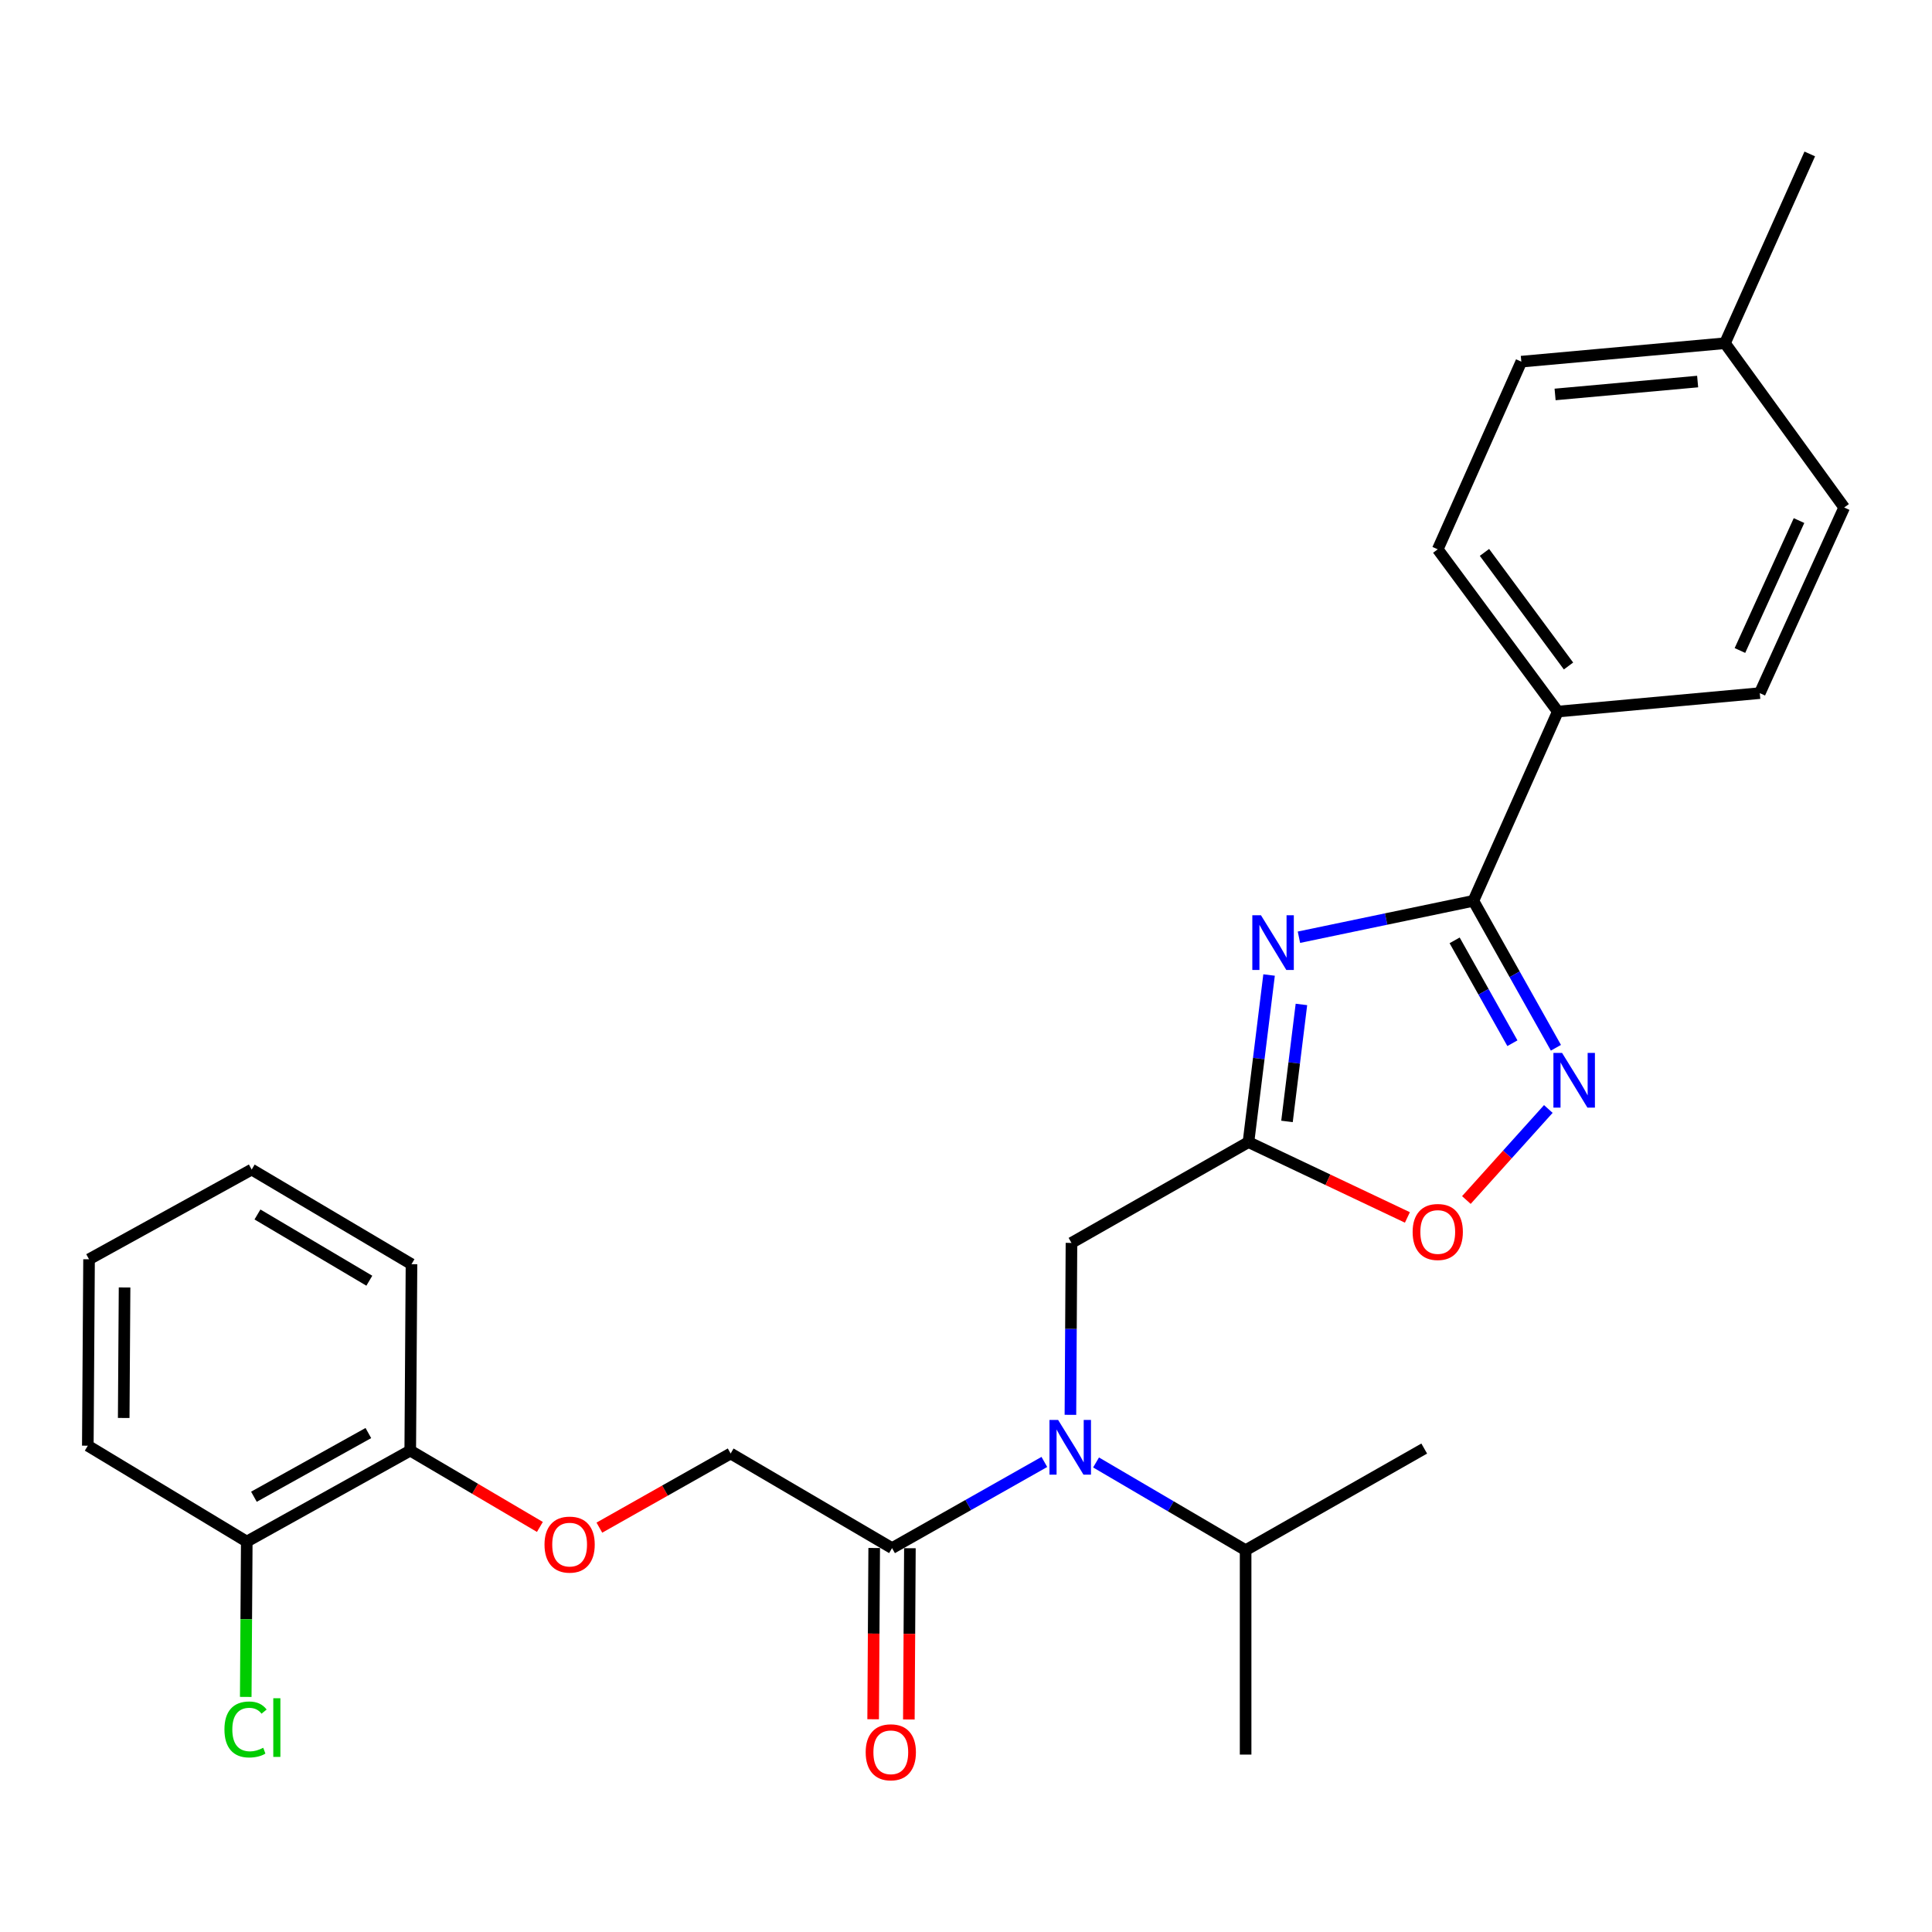 <?xml version='1.0' encoding='iso-8859-1'?>
<svg version='1.1' baseProfile='full'
              xmlns='http://www.w3.org/2000/svg'
                      xmlns:rdkit='http://www.rdkit.org/xml'
                      xmlns:xlink='http://www.w3.org/1999/xlink'
                  xml:space='preserve'
width='1000px' height='1000px' viewBox='0 0 1000 1000'>
<!-- END OF HEADER -->
<rect style='opacity:1.0;fill:#FFFFFF;stroke:none' width='1000' height='1000' x='0' y='0'> </rect>
<path class='bond-0' d='M 672.326,485.107 L 717.472,475.687' style='fill:none;fill-rule:evenodd;stroke:#0000FF;stroke-width:6px;stroke-linecap:butt;stroke-linejoin:miter;stroke-opacity:1' />
<path class='bond-0' d='M 717.472,475.687 L 762.618,466.267' style='fill:none;fill-rule:evenodd;stroke:#000000;stroke-width:6px;stroke-linecap:butt;stroke-linejoin:miter;stroke-opacity:1' />
<path class='bond-1' d='M 656.872,504.662 L 651.539,547.91' style='fill:none;fill-rule:evenodd;stroke:#0000FF;stroke-width:6px;stroke-linecap:butt;stroke-linejoin:miter;stroke-opacity:1' />
<path class='bond-1' d='M 651.539,547.91 L 646.207,591.159' style='fill:none;fill-rule:evenodd;stroke:#000000;stroke-width:6px;stroke-linecap:butt;stroke-linejoin:miter;stroke-opacity:1' />
<path class='bond-1' d='M 673.614,519.898 L 669.882,550.172' style='fill:none;fill-rule:evenodd;stroke:#0000FF;stroke-width:6px;stroke-linecap:butt;stroke-linejoin:miter;stroke-opacity:1' />
<path class='bond-1' d='M 669.882,550.172 L 666.149,580.446' style='fill:none;fill-rule:evenodd;stroke:#000000;stroke-width:6px;stroke-linecap:butt;stroke-linejoin:miter;stroke-opacity:1' />
<path class='bond-2' d='M 762.618,466.267 L 783.978,504.295' style='fill:none;fill-rule:evenodd;stroke:#000000;stroke-width:6px;stroke-linecap:butt;stroke-linejoin:miter;stroke-opacity:1' />
<path class='bond-2' d='M 783.978,504.295 L 805.337,542.322' style='fill:none;fill-rule:evenodd;stroke:#0000FF;stroke-width:6px;stroke-linecap:butt;stroke-linejoin:miter;stroke-opacity:1' />
<path class='bond-2' d='M 752.913,486.726 L 767.864,513.346' style='fill:none;fill-rule:evenodd;stroke:#000000;stroke-width:6px;stroke-linecap:butt;stroke-linejoin:miter;stroke-opacity:1' />
<path class='bond-2' d='M 767.864,513.346 L 782.816,539.965' style='fill:none;fill-rule:evenodd;stroke:#0000FF;stroke-width:6px;stroke-linecap:butt;stroke-linejoin:miter;stroke-opacity:1' />
<path class='bond-7' d='M 762.618,466.267 L 806.326,368.307' style='fill:none;fill-rule:evenodd;stroke:#000000;stroke-width:6px;stroke-linecap:butt;stroke-linejoin:miter;stroke-opacity:1' />
<path class='bond-4' d='M 646.207,591.159 L 687.337,610.651' style='fill:none;fill-rule:evenodd;stroke:#000000;stroke-width:6px;stroke-linecap:butt;stroke-linejoin:miter;stroke-opacity:1' />
<path class='bond-4' d='M 687.337,610.651 L 728.468,630.143' style='fill:none;fill-rule:evenodd;stroke:#FF0000;stroke-width:6px;stroke-linecap:butt;stroke-linejoin:miter;stroke-opacity:1' />
<path class='bond-6' d='M 646.207,591.159 L 554.591,643.328' style='fill:none;fill-rule:evenodd;stroke:#000000;stroke-width:6px;stroke-linecap:butt;stroke-linejoin:miter;stroke-opacity:1' />
<path class='bond-27' d='M 801.408,574.008 L 780.2,597.569' style='fill:none;fill-rule:evenodd;stroke:#0000FF;stroke-width:6px;stroke-linecap:butt;stroke-linejoin:miter;stroke-opacity:1' />
<path class='bond-27' d='M 780.2,597.569 L 758.993,621.13' style='fill:none;fill-rule:evenodd;stroke:#FF0000;stroke-width:6px;stroke-linecap:butt;stroke-linejoin:miter;stroke-opacity:1' />
<path class='bond-3' d='M 554.047,732.317 L 554.319,687.822' style='fill:none;fill-rule:evenodd;stroke:#0000FF;stroke-width:6px;stroke-linecap:butt;stroke-linejoin:miter;stroke-opacity:1' />
<path class='bond-3' d='M 554.319,687.822 L 554.591,643.328' style='fill:none;fill-rule:evenodd;stroke:#000000;stroke-width:6px;stroke-linecap:butt;stroke-linejoin:miter;stroke-opacity:1' />
<path class='bond-5' d='M 540.556,756.698 L 501.139,778.999' style='fill:none;fill-rule:evenodd;stroke:#0000FF;stroke-width:6px;stroke-linecap:butt;stroke-linejoin:miter;stroke-opacity:1' />
<path class='bond-5' d='M 501.139,778.999 L 461.723,801.301' style='fill:none;fill-rule:evenodd;stroke:#000000;stroke-width:6px;stroke-linecap:butt;stroke-linejoin:miter;stroke-opacity:1' />
<path class='bond-15' d='M 567.316,756.965 L 606.022,779.667' style='fill:none;fill-rule:evenodd;stroke:#0000FF;stroke-width:6px;stroke-linecap:butt;stroke-linejoin:miter;stroke-opacity:1' />
<path class='bond-15' d='M 606.022,779.667 L 644.728,802.369' style='fill:none;fill-rule:evenodd;stroke:#000000;stroke-width:6px;stroke-linecap:butt;stroke-linejoin:miter;stroke-opacity:1' />
<path class='bond-9' d='M 461.723,801.301 L 378.178,752.326' style='fill:none;fill-rule:evenodd;stroke:#000000;stroke-width:6px;stroke-linecap:butt;stroke-linejoin:miter;stroke-opacity:1' />
<path class='bond-10' d='M 452.483,801.244 L 452.211,845.564' style='fill:none;fill-rule:evenodd;stroke:#000000;stroke-width:6px;stroke-linecap:butt;stroke-linejoin:miter;stroke-opacity:1' />
<path class='bond-10' d='M 452.211,845.564 L 451.94,889.884' style='fill:none;fill-rule:evenodd;stroke:#FF0000;stroke-width:6px;stroke-linecap:butt;stroke-linejoin:miter;stroke-opacity:1' />
<path class='bond-10' d='M 470.964,801.357 L 470.692,845.677' style='fill:none;fill-rule:evenodd;stroke:#000000;stroke-width:6px;stroke-linecap:butt;stroke-linejoin:miter;stroke-opacity:1' />
<path class='bond-10' d='M 470.692,845.677 L 470.421,889.997' style='fill:none;fill-rule:evenodd;stroke:#FF0000;stroke-width:6px;stroke-linecap:butt;stroke-linejoin:miter;stroke-opacity:1' />
<path class='bond-13' d='M 806.326,368.307 L 744.178,284.32' style='fill:none;fill-rule:evenodd;stroke:#000000;stroke-width:6px;stroke-linecap:butt;stroke-linejoin:miter;stroke-opacity:1' />
<path class='bond-13' d='M 811.86,344.715 L 768.356,285.925' style='fill:none;fill-rule:evenodd;stroke:#000000;stroke-width:6px;stroke-linecap:butt;stroke-linejoin:miter;stroke-opacity:1' />
<path class='bond-14' d='M 806.326,368.307 L 910.858,358.758' style='fill:none;fill-rule:evenodd;stroke:#000000;stroke-width:6px;stroke-linecap:butt;stroke-linejoin:miter;stroke-opacity:1' />
<path class='bond-8' d='M 310.231,790.707 L 344.204,771.516' style='fill:none;fill-rule:evenodd;stroke:#FF0000;stroke-width:6px;stroke-linecap:butt;stroke-linejoin:miter;stroke-opacity:1' />
<path class='bond-8' d='M 344.204,771.516 L 378.178,752.326' style='fill:none;fill-rule:evenodd;stroke:#000000;stroke-width:6px;stroke-linecap:butt;stroke-linejoin:miter;stroke-opacity:1' />
<path class='bond-11' d='M 279.445,790.338 L 245.892,770.582' style='fill:none;fill-rule:evenodd;stroke:#FF0000;stroke-width:6px;stroke-linecap:butt;stroke-linejoin:miter;stroke-opacity:1' />
<path class='bond-11' d='M 245.892,770.582 L 212.34,750.827' style='fill:none;fill-rule:evenodd;stroke:#000000;stroke-width:6px;stroke-linecap:butt;stroke-linejoin:miter;stroke-opacity:1' />
<path class='bond-12' d='M 212.34,750.827 L 127.727,797.923' style='fill:none;fill-rule:evenodd;stroke:#000000;stroke-width:6px;stroke-linecap:butt;stroke-linejoin:miter;stroke-opacity:1' />
<path class='bond-12' d='M 190.66,741.743 L 131.43,774.71' style='fill:none;fill-rule:evenodd;stroke:#000000;stroke-width:6px;stroke-linecap:butt;stroke-linejoin:miter;stroke-opacity:1' />
<path class='bond-20' d='M 212.34,750.827 L 212.987,654.344' style='fill:none;fill-rule:evenodd;stroke:#000000;stroke-width:6px;stroke-linecap:butt;stroke-linejoin:miter;stroke-opacity:1' />
<path class='bond-16' d='M 127.727,797.923 L 127.461,838.123' style='fill:none;fill-rule:evenodd;stroke:#000000;stroke-width:6px;stroke-linecap:butt;stroke-linejoin:miter;stroke-opacity:1' />
<path class='bond-16' d='M 127.461,838.123 L 127.195,878.323' style='fill:none;fill-rule:evenodd;stroke:#00CC00;stroke-width:6px;stroke-linecap:butt;stroke-linejoin:miter;stroke-opacity:1' />
<path class='bond-21' d='M 127.727,797.923 L 45.455,748.291' style='fill:none;fill-rule:evenodd;stroke:#000000;stroke-width:6px;stroke-linecap:butt;stroke-linejoin:miter;stroke-opacity:1' />
<path class='bond-17' d='M 744.178,284.32 L 787.434,187.191' style='fill:none;fill-rule:evenodd;stroke:#000000;stroke-width:6px;stroke-linecap:butt;stroke-linejoin:miter;stroke-opacity:1' />
<path class='bond-18' d='M 910.858,358.758 L 954.545,262.686' style='fill:none;fill-rule:evenodd;stroke:#000000;stroke-width:6px;stroke-linecap:butt;stroke-linejoin:miter;stroke-opacity:1' />
<path class='bond-18' d='M 900.588,336.697 L 931.169,269.447' style='fill:none;fill-rule:evenodd;stroke:#000000;stroke-width:6px;stroke-linecap:butt;stroke-linejoin:miter;stroke-opacity:1' />
<path class='bond-22' d='M 644.728,802.369 L 644.728,908.174' style='fill:none;fill-rule:evenodd;stroke:#000000;stroke-width:6px;stroke-linecap:butt;stroke-linejoin:miter;stroke-opacity:1' />
<path class='bond-23' d='M 644.728,802.369 L 737.176,749.769' style='fill:none;fill-rule:evenodd;stroke:#000000;stroke-width:6px;stroke-linecap:butt;stroke-linejoin:miter;stroke-opacity:1' />
<path class='bond-28' d='M 787.434,187.191 L 892.839,177.652' style='fill:none;fill-rule:evenodd;stroke:#000000;stroke-width:6px;stroke-linecap:butt;stroke-linejoin:miter;stroke-opacity:1' />
<path class='bond-28' d='M 804.911,204.166 L 878.694,197.489' style='fill:none;fill-rule:evenodd;stroke:#000000;stroke-width:6px;stroke-linecap:butt;stroke-linejoin:miter;stroke-opacity:1' />
<path class='bond-19' d='M 954.545,262.686 L 892.839,177.652' style='fill:none;fill-rule:evenodd;stroke:#000000;stroke-width:6px;stroke-linecap:butt;stroke-linejoin:miter;stroke-opacity:1' />
<path class='bond-24' d='M 892.839,177.652 L 936.732,79.681' style='fill:none;fill-rule:evenodd;stroke:#000000;stroke-width:6px;stroke-linecap:butt;stroke-linejoin:miter;stroke-opacity:1' />
<path class='bond-25' d='M 212.987,654.344 L 130.273,605.359' style='fill:none;fill-rule:evenodd;stroke:#000000;stroke-width:6px;stroke-linecap:butt;stroke-linejoin:miter;stroke-opacity:1' />
<path class='bond-25' d='M 191.162,662.898 L 133.263,628.609' style='fill:none;fill-rule:evenodd;stroke:#000000;stroke-width:6px;stroke-linecap:butt;stroke-linejoin:miter;stroke-opacity:1' />
<path class='bond-29' d='M 45.455,748.291 L 46.091,651.798' style='fill:none;fill-rule:evenodd;stroke:#000000;stroke-width:6px;stroke-linecap:butt;stroke-linejoin:miter;stroke-opacity:1' />
<path class='bond-29' d='M 64.031,733.939 L 64.476,666.394' style='fill:none;fill-rule:evenodd;stroke:#000000;stroke-width:6px;stroke-linecap:butt;stroke-linejoin:miter;stroke-opacity:1' />
<path class='bond-26' d='M 130.273,605.359 L 46.091,651.798' style='fill:none;fill-rule:evenodd;stroke:#000000;stroke-width:6px;stroke-linecap:butt;stroke-linejoin:miter;stroke-opacity:1' />
<path  class='atom-0' d='M 652.678 473.741
L 661.958 488.741
Q 662.878 490.221, 664.358 492.901
Q 665.838 495.581, 665.918 495.741
L 665.918 473.741
L 669.678 473.741
L 669.678 502.061
L 665.798 502.061
L 655.838 485.661
Q 654.678 483.741, 653.438 481.541
Q 652.238 479.341, 651.878 478.661
L 651.878 502.061
L 648.198 502.061
L 648.198 473.741
L 652.678 473.741
' fill='#0000FF'/>
<path  class='atom-3' d='M 808.526 544.986
L 817.806 559.986
Q 818.726 561.466, 820.206 564.146
Q 821.686 566.826, 821.766 566.986
L 821.766 544.986
L 825.526 544.986
L 825.526 573.306
L 821.646 573.306
L 811.686 556.906
Q 810.526 554.986, 809.286 552.786
Q 808.086 550.586, 807.726 549.906
L 807.726 573.306
L 804.046 573.306
L 804.046 544.986
L 808.526 544.986
' fill='#0000FF'/>
<path  class='atom-4' d='M 547.685 734.962
L 556.965 749.962
Q 557.885 751.442, 559.365 754.122
Q 560.845 756.802, 560.925 756.962
L 560.925 734.962
L 564.685 734.962
L 564.685 763.282
L 560.805 763.282
L 550.845 746.882
Q 549.685 744.962, 548.445 742.762
Q 547.245 740.562, 546.885 739.882
L 546.885 763.282
L 543.205 763.282
L 543.205 734.962
L 547.685 734.962
' fill='#0000FF'/>
<path  class='atom-5' d='M 731.178 637.668
Q 731.178 630.868, 734.538 627.068
Q 737.898 623.268, 744.178 623.268
Q 750.458 623.268, 753.818 627.068
Q 757.178 630.868, 757.178 637.668
Q 757.178 644.548, 753.778 648.468
Q 750.378 652.348, 744.178 652.348
Q 737.938 652.348, 734.538 648.468
Q 731.178 644.588, 731.178 637.668
M 744.178 649.148
Q 748.498 649.148, 750.818 646.268
Q 753.178 643.348, 753.178 637.668
Q 753.178 632.108, 750.818 629.308
Q 748.498 626.468, 744.178 626.468
Q 739.858 626.468, 737.498 629.268
Q 735.178 632.068, 735.178 637.668
Q 735.178 643.388, 737.498 646.268
Q 739.858 649.148, 744.178 649.148
' fill='#FF0000'/>
<path  class='atom-9' d='M 281.838 799.481
Q 281.838 792.681, 285.198 788.881
Q 288.558 785.081, 294.838 785.081
Q 301.118 785.081, 304.478 788.881
Q 307.838 792.681, 307.838 799.481
Q 307.838 806.361, 304.438 810.281
Q 301.038 814.161, 294.838 814.161
Q 288.598 814.161, 285.198 810.281
Q 281.838 806.401, 281.838 799.481
M 294.838 810.961
Q 299.158 810.961, 301.478 808.081
Q 303.838 805.161, 303.838 799.481
Q 303.838 793.921, 301.478 791.121
Q 299.158 788.281, 294.838 788.281
Q 290.518 788.281, 288.158 791.081
Q 285.838 793.881, 285.838 799.481
Q 285.838 805.201, 288.158 808.081
Q 290.518 810.961, 294.838 810.961
' fill='#FF0000'/>
<path  class='atom-11' d='M 448.077 906.98
Q 448.077 900.18, 451.437 896.38
Q 454.797 892.58, 461.077 892.58
Q 467.357 892.58, 470.717 896.38
Q 474.077 900.18, 474.077 906.98
Q 474.077 913.86, 470.677 917.78
Q 467.277 921.66, 461.077 921.66
Q 454.837 921.66, 451.437 917.78
Q 448.077 913.9, 448.077 906.98
M 461.077 918.46
Q 465.397 918.46, 467.717 915.58
Q 470.077 912.66, 470.077 906.98
Q 470.077 901.42, 467.717 898.62
Q 465.397 895.78, 461.077 895.78
Q 456.757 895.78, 454.397 898.58
Q 452.077 901.38, 452.077 906.98
Q 452.077 912.7, 454.397 915.58
Q 456.757 918.46, 461.077 918.46
' fill='#FF0000'/>
<path  class='atom-17' d='M 116.17 895.17
Q 116.17 888.13, 119.45 884.45
Q 122.77 880.73, 129.05 880.73
Q 134.89 880.73, 138.01 884.85
L 135.37 887.01
Q 133.09 884.01, 129.05 884.01
Q 124.77 884.01, 122.49 886.89
Q 120.25 889.73, 120.25 895.17
Q 120.25 900.77, 122.57 903.65
Q 124.93 906.53, 129.49 906.53
Q 132.61 906.53, 136.25 904.65
L 137.37 907.65
Q 135.89 908.61, 133.65 909.17
Q 131.41 909.73, 128.93 909.73
Q 122.77 909.73, 119.45 905.97
Q 116.17 902.21, 116.17 895.17
' fill='#00CC00'/>
<path  class='atom-17' d='M 141.45 879.01
L 145.13 879.01
L 145.13 909.37
L 141.45 909.37
L 141.45 879.01
' fill='#00CC00'/>
</svg>
